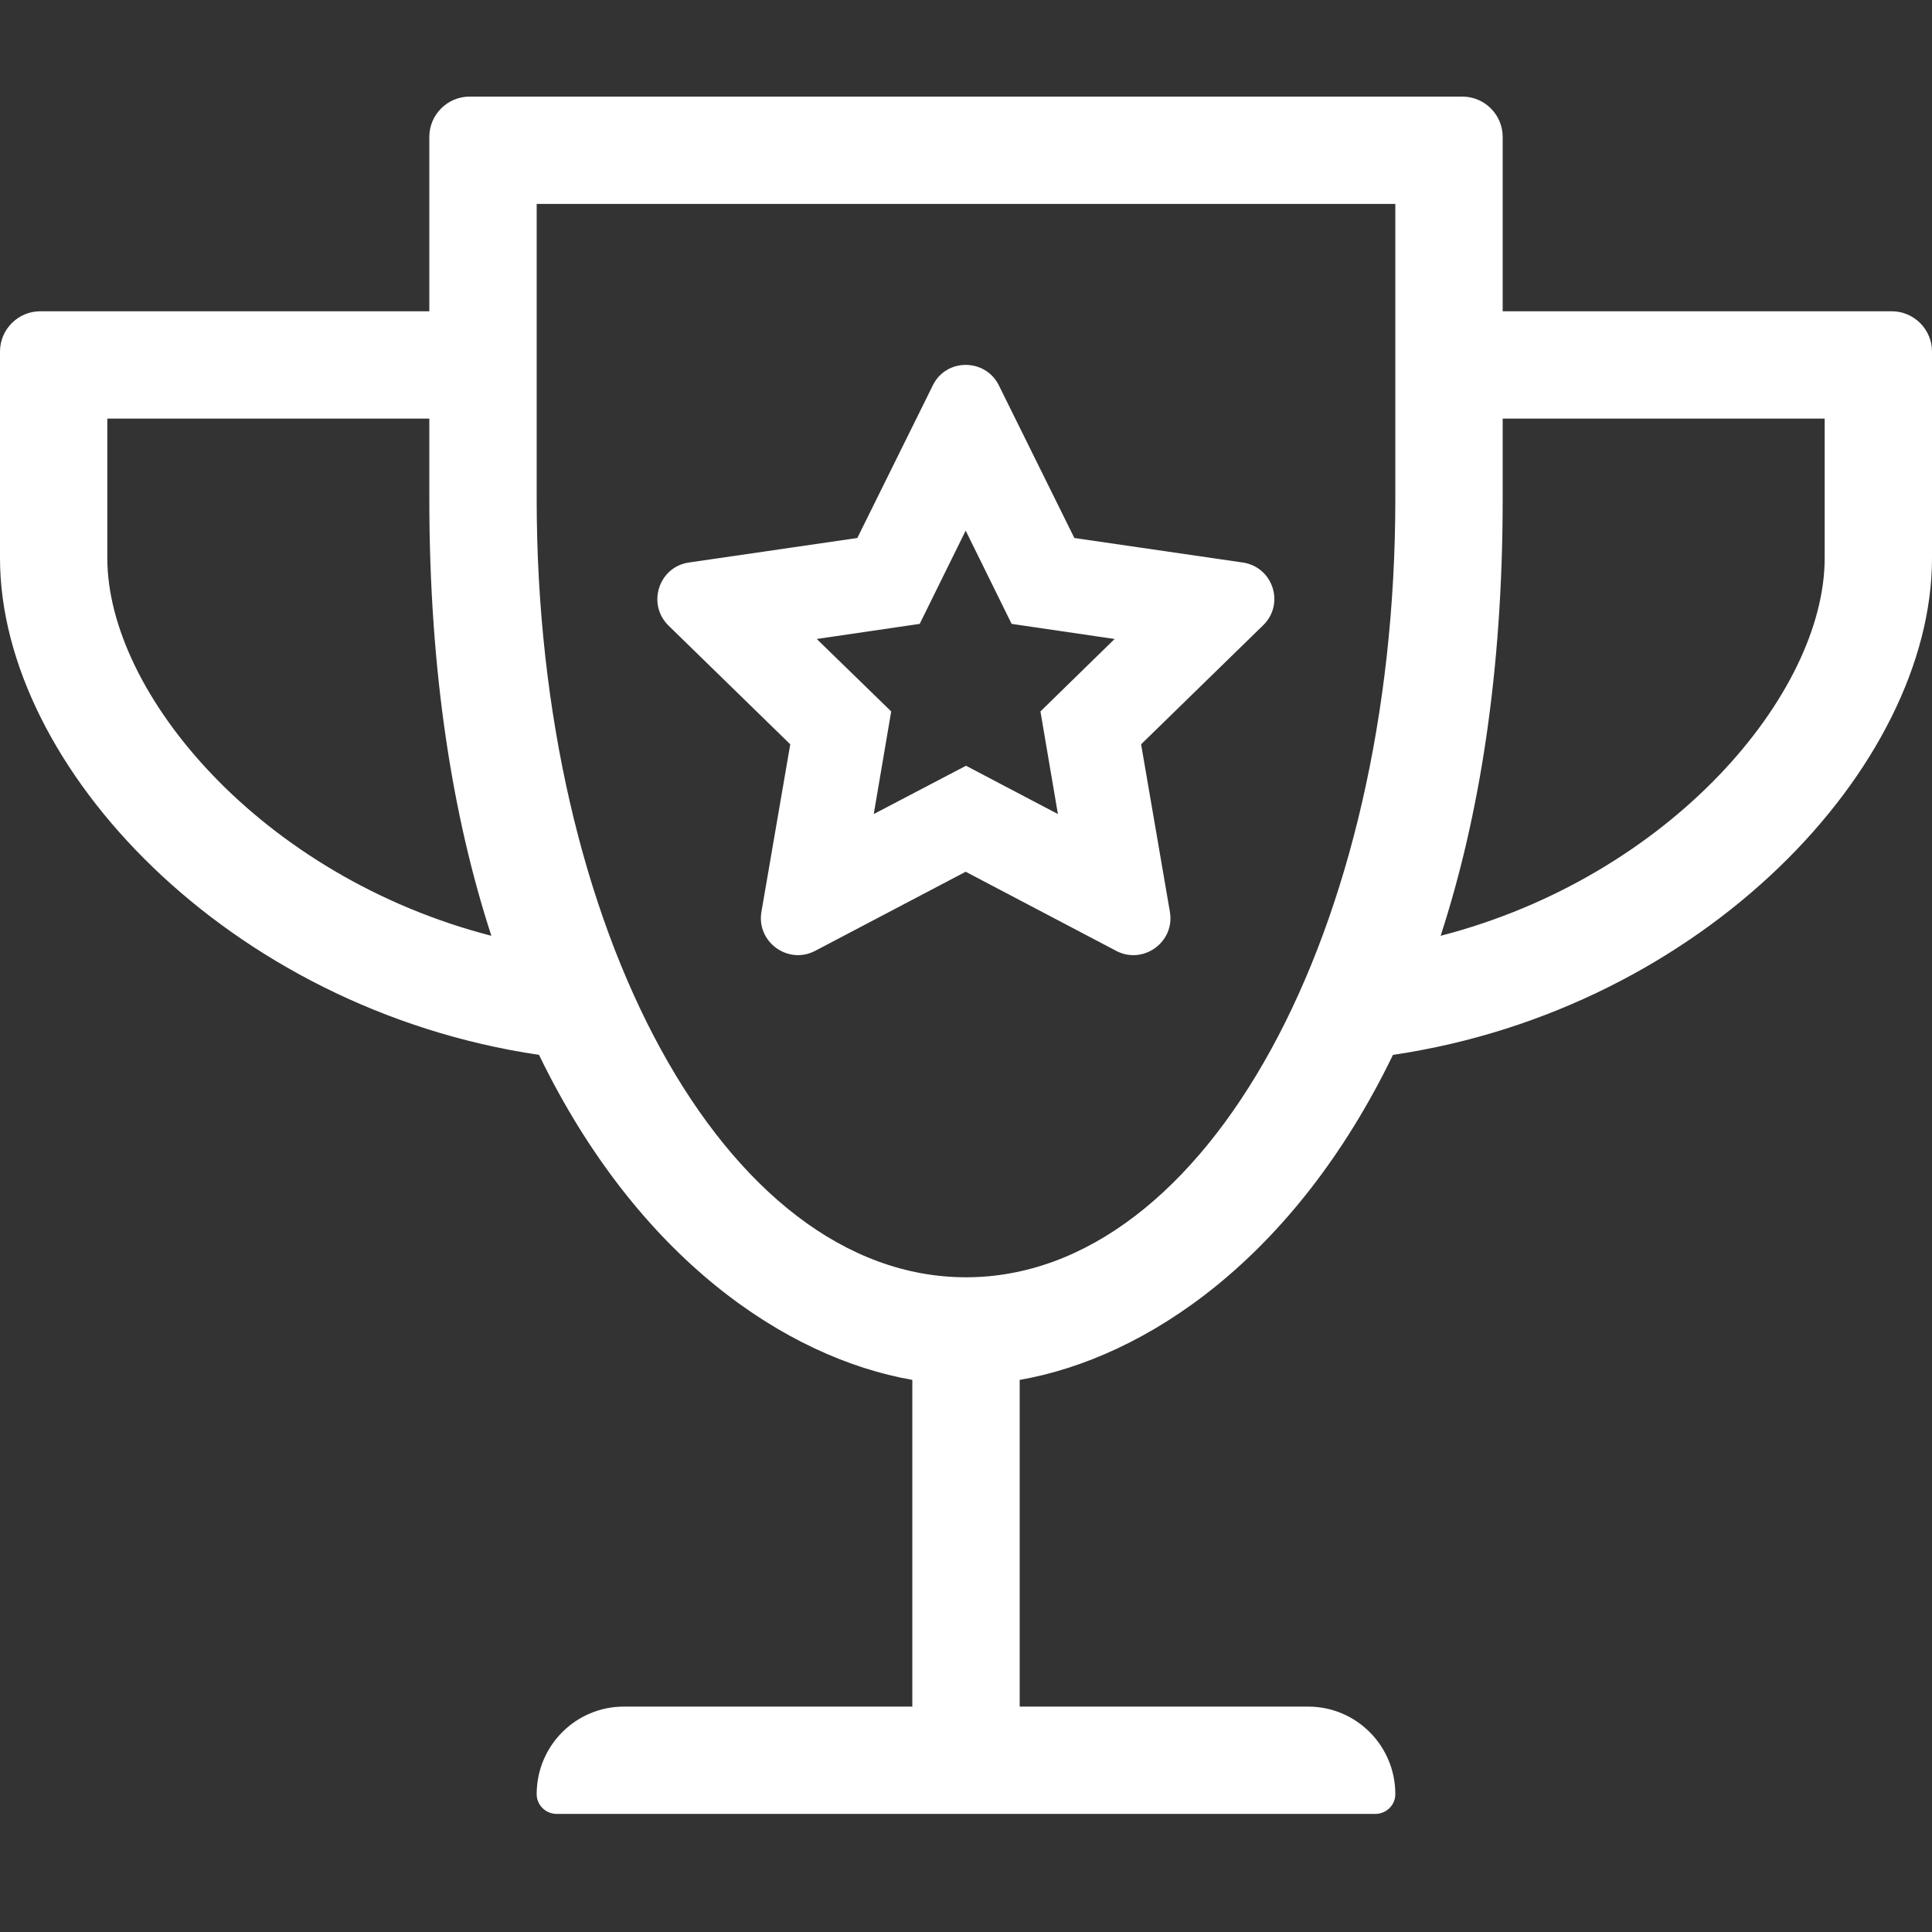 <?xml version="1.0" encoding="UTF-8"?>
<svg width="60px" height="60px" viewBox="0 0 60 60" version="1.1" xmlns="http://www.w3.org/2000/svg" xmlns:xlink="http://www.w3.org/1999/xlink">
    <rect x="0" y="0" width="60" height="60" fill="#333333" stroke="none"/>
    <title>Eastridge_Icon_Trophy-alt</title>
    <g id="Eastridge-Icons" stroke="none" stroke-width="1" fill="none" fill-rule="evenodd">
        <g id="Eastridge_Icon_Trophy-alt">
            <path d="M38.594,17.469 L33.365,16.708 L31.021,11.969 C30.604,11.125 29.385,11.115 28.969,11.969 L26.625,16.708 L21.396,17.469 C20.458,17.604 20.083,18.76 20.76,19.427 L24.542,23.115 L23.646,28.323 C23.49,29.25 24.469,29.969 25.312,29.531 L29.99,27.073 L34.667,29.531 C35.5,29.969 36.49,29.26 36.333,28.323 L35.438,23.115 L39.219,19.427 C39.917,18.76 39.531,17.604 38.594,17.469 Z M32.312,22.094 L32.854,25.281 L30,23.781 L27.135,25.281 L27.677,22.094 L25.365,19.844 L28.562,19.375 L29.99,16.479 L31.417,19.375 L34.615,19.844 L32.312,22.094 L32.312,22.094 Z M46.667,9.667 L46.667,4.25 C46.667,3.562 46.104,3 45.417,3 L14.583,3 C13.896,3 13.333,3.562 13.333,4.25 L13.333,9.667 L1.25,9.667 C0.562,9.667 0,10.229 0,10.917 L0,17.333 C0,23.802 7.094,31.333 16.74,32.76 C19.802,39.083 24.417,42.167 28.333,42.854 L28.333,53 L19.375,53 C17.875,53 16.667,54.219 16.667,55.719 C16.667,56.062 16.948,56.333 17.292,56.333 L42.708,56.333 C43.052,56.333 43.333,56.062 43.333,55.719 C43.333,54.219 42.125,53 40.625,53 L31.667,53 L31.667,42.854 C35.594,42.167 40.198,39.083 43.26,32.76 C52.917,31.333 60,23.792 60,17.333 L60,10.917 C60,10.229 59.438,9.667 58.75,9.667 L46.667,9.667 Z M3.333,17.333 L3.333,13 L13.333,13 L13.333,15.5 C13.333,20.896 14.062,25.385 15.26,29.062 C8.115,27.219 3.333,21.542 3.333,17.333 Z M30,39.667 C22.5,39.667 16.667,28.833 16.667,15.5 L16.667,6.333 L43.333,6.333 L43.333,15.5 C43.333,28.833 37.5,39.667 30,39.667 Z M56.667,17.333 C56.667,21.542 51.875,27.219 44.74,29.062 C45.938,25.385 46.667,20.896 46.667,15.5 L46.667,13 L56.667,13 L56.667,17.333 Z" id="Shape" fill="#FFFFFF" fill-rule="nonzero"></path>
            <rect id="Rectangle" x="0" y="0" width="60" height="60"></rect>
        </g>
    </g>
</svg>